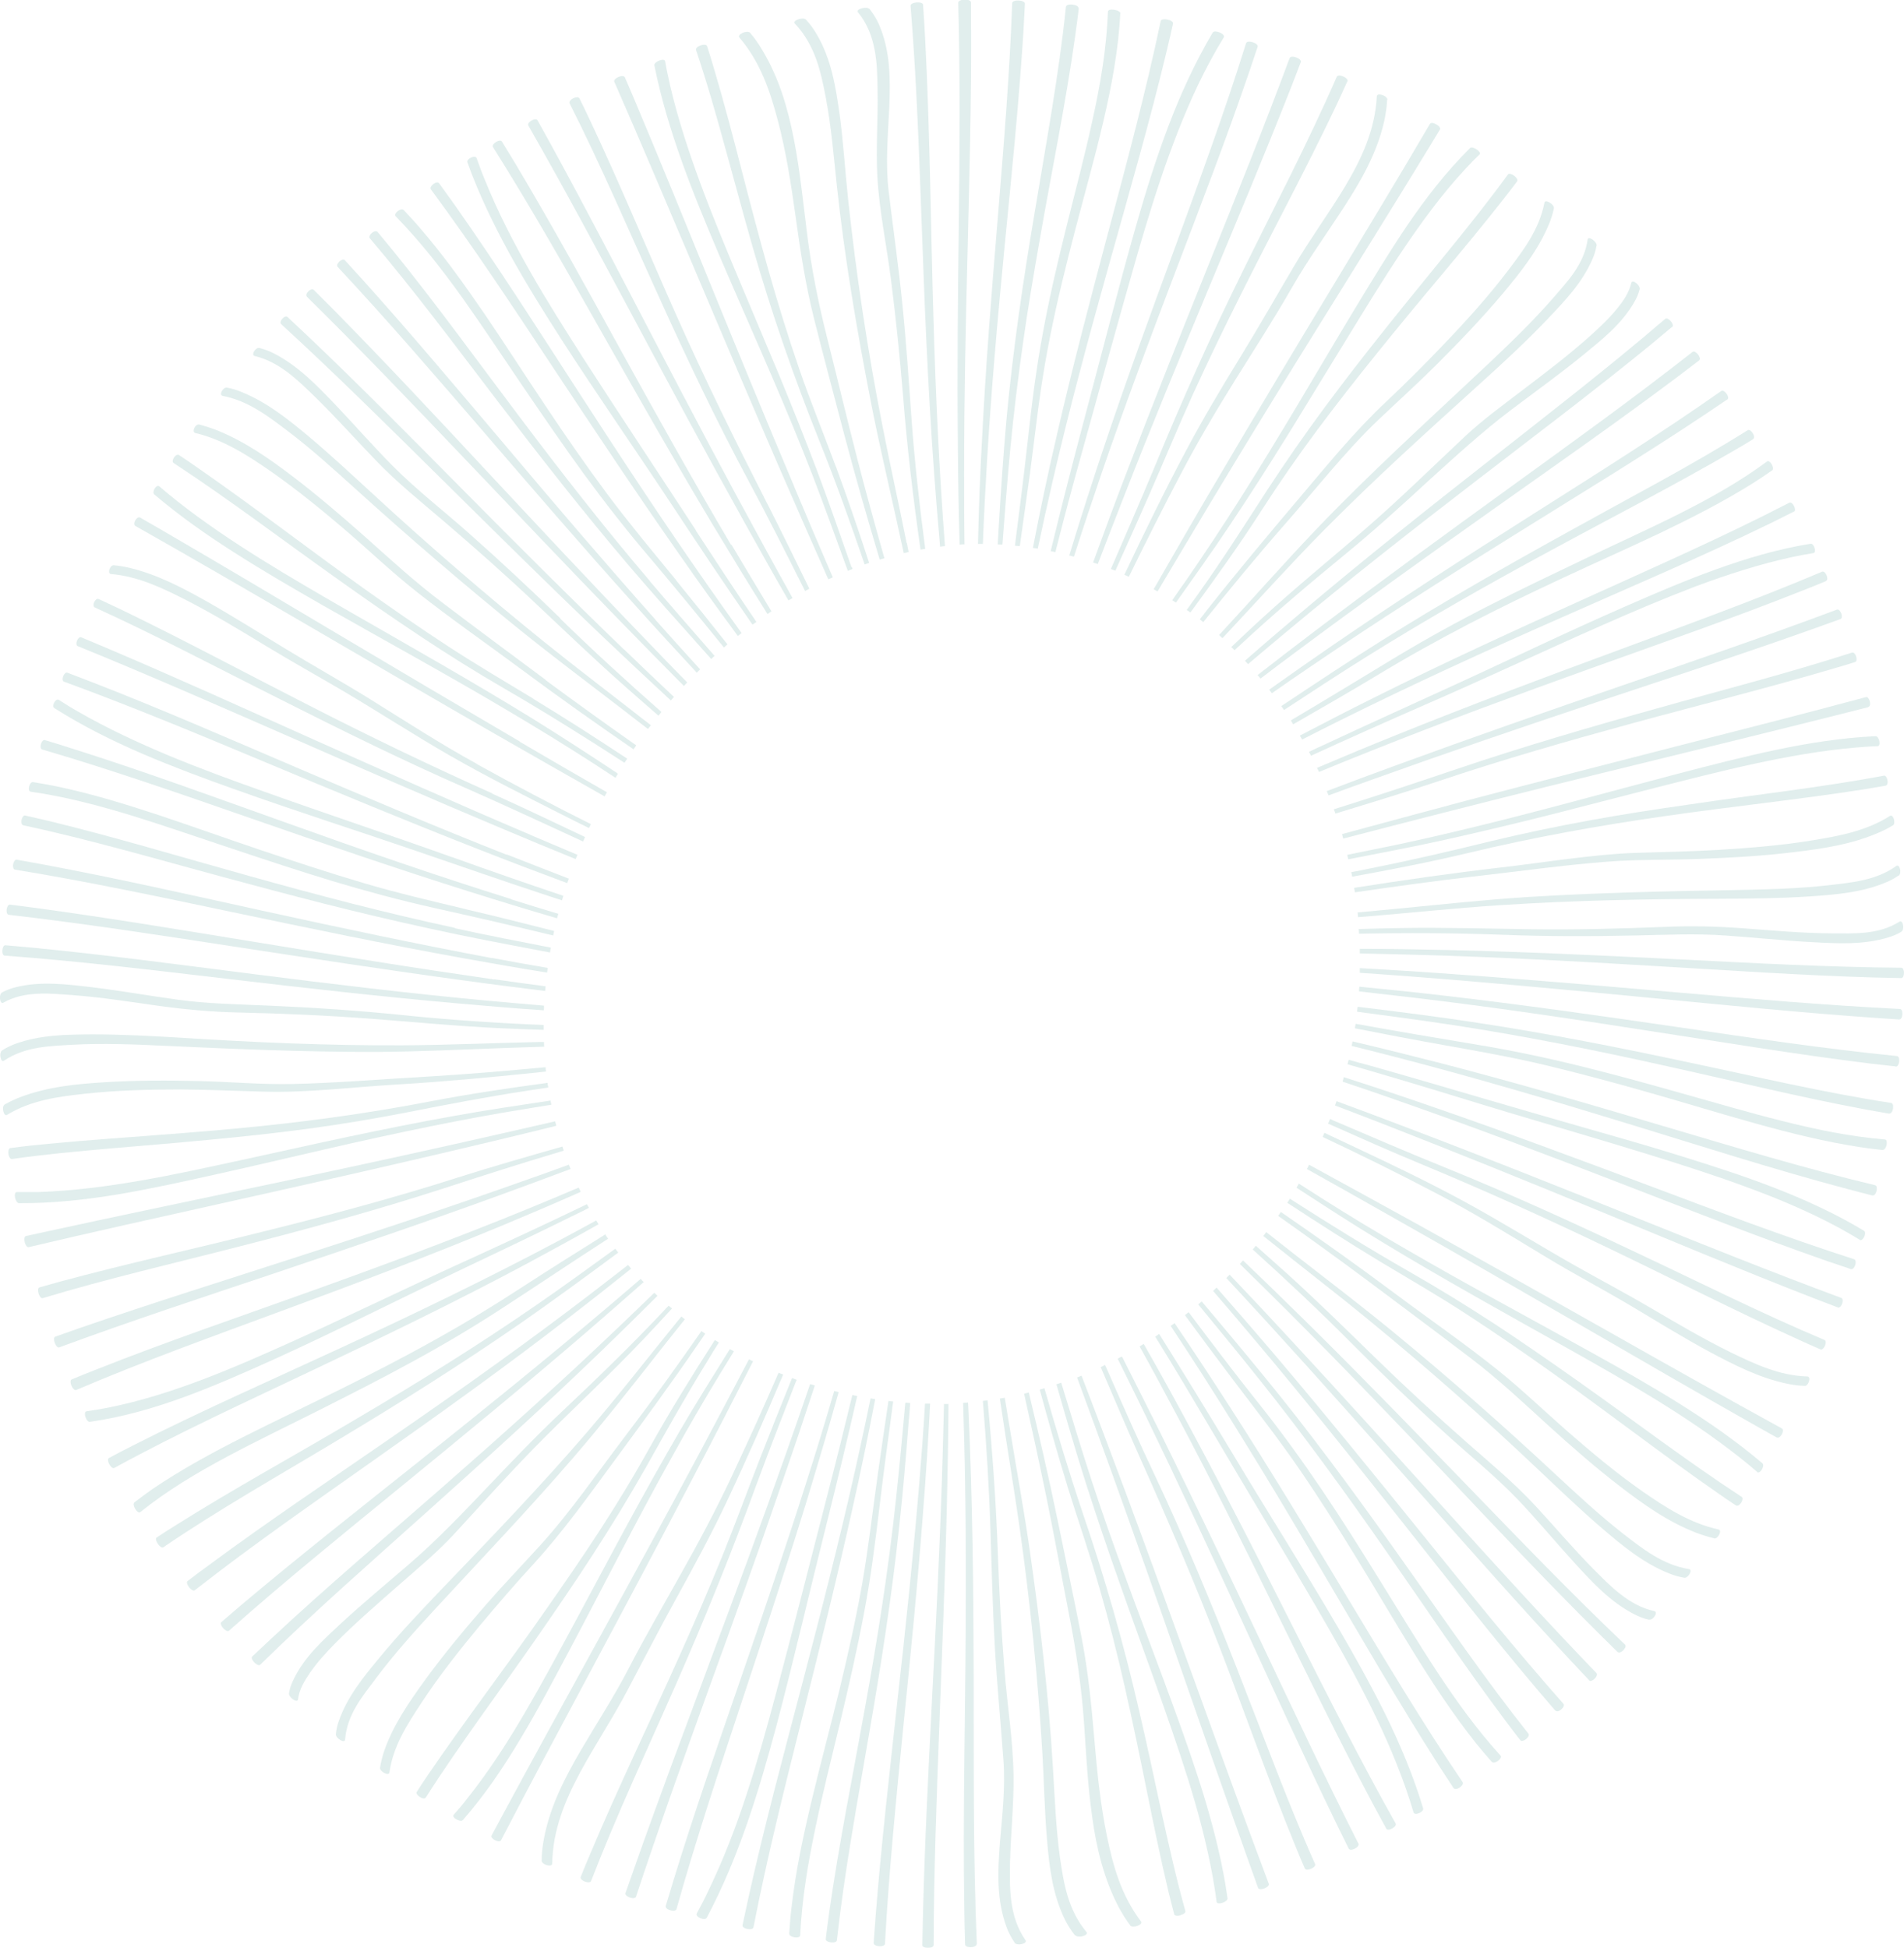 <?xml version="1.0" encoding="UTF-8"?><svg xmlns="http://www.w3.org/2000/svg" viewBox="0 0 97.44 99.69"><defs><style>.d{opacity:.12;}.e{fill:#006e63;}</style></defs><g id="a"/><g id="b"><g id="c"><g class="d"><g><g><path class="e" d="M73.69,6.63l-.57,.94c-1.74,2.86-3.52,5.71-5.29,8.56-1.98,3.18-3.94,6.37-5.87,9.58-.91,1.52-1.82,3.04-2.72,4.56-.07-.04-.14-.08-.2-.11,1.11-1.94,2.23-3.88,3.37-5.81,1.89-3.21,3.8-6.4,5.73-9.59,1.69-2.8,3.39-5.6,5.04-8.42,.05-.08,.2-.05,.33,.03,.13,.07,.23,.19,.18,.27Z"/><path class="e" d="M75.72,7.9c-.26,.25-.52,.52-.76,.78-1.2,1.3-2.24,2.73-3.22,4.19-.98,1.46-1.89,2.96-2.81,4.46-.98,1.59-1.95,3.19-2.93,4.78-.99,1.59-1.99,3.17-3.03,4.72-.9,1.36-1.85,2.68-2.79,4.01-.06-.04-.13-.08-.19-.12,.23-.33,.46-.67,.7-1,.94-1.36,1.85-2.74,2.74-4.14,1.01-1.59,1.99-3.21,2.96-4.83,.97-1.62,1.92-3.25,2.9-4.87,.88-1.45,1.76-2.91,2.71-4.32,.96-1.41,2-2.76,3.23-3.98,.13-.13,.62,.2,.49,.33Z"/><path class="e" d="M77.65,9.27c-.2,.27-.41,.54-.62,.81-1.06,1.36-2.16,2.68-3.27,4.01-1.11,1.32-2.21,2.65-3.29,3.99-1.04,1.29-2.07,2.6-3.06,3.93-.99,1.33-1.94,2.7-2.84,4.1-1.15,1.79-2.39,3.52-3.65,5.24-.06-.05-.12-.09-.19-.13,.2-.28,.41-.57,.61-.85,1.23-1.73,2.37-3.52,3.52-5.3,.94-1.44,1.92-2.85,2.94-4.23,1.02-1.38,2.08-2.74,3.15-4.08,1.04-1.31,2.1-2.59,3.15-3.89,1.05-1.29,2.09-2.59,3.07-3.94,.11-.15,.58,.2,.47,.35Z"/><path class="e" d="M79.52,10.68c-.06,.27-.14,.53-.24,.77-.56,1.36-1.46,2.48-2.37,3.57-1.06,1.26-2.2,2.45-3.37,3.62-.96,.96-1.97,1.87-2.96,2.81-.88,.83-1.69,1.74-2.48,2.65-.79,.92-1.57,1.85-2.36,2.75-1.43,1.63-2.8,3.3-4.16,4.99-.06-.05-.12-.1-.18-.14,.13-.16,.25-.32,.38-.49,1.54-1.95,3.13-3.85,4.74-5.75,1.43-1.69,2.82-3.4,4.44-4.92,1.01-.95,1.99-1.93,2.94-2.93,1.15-1.2,2.27-2.44,3.28-3.77,.77-1.02,1.59-2.08,1.86-3.47,.04-.2,.52,.1,.48,.29Z"/><path class="e" d="M81.7,12.59c-.04,.23-.1,.44-.19,.64-.53,1.25-1.45,2.19-2.33,3.12-1.06,1.11-2.19,2.16-3.33,3.19-1.37,1.24-2.74,2.48-4.1,3.74-1.36,1.26-2.69,2.54-3.99,3.85-1.71,1.73-3.34,3.55-5.01,5.33-.06,.07-.13,.14-.19,.2-.06-.05-.12-.11-.17-.16,.41-.44,.81-.89,1.22-1.33,1.65-1.81,3.28-3.64,5.02-5.38,2.46-2.47,5.03-4.81,7.57-7.2,1.13-1.07,2.25-2.15,3.27-3.32,.73-.85,1.6-1.73,1.78-3.01,.03-.21,.49,.11,.46,.32Z"/><path class="e" d="M83.91,14.81c-.06,.23-.15,.44-.26,.63-.65,1.15-1.69,1.96-2.68,2.77-1.18,.96-2.42,1.85-3.64,2.77-1.49,1.13-2.86,2.39-4.24,3.64-1.37,1.26-2.75,2.52-4.19,3.7-1.85,1.52-3.68,3.06-5.43,4.69-.1,.09-.2,.18-.29,.27-.05-.06-.11-.11-.17-.16,.52-.49,1.03-.98,1.56-1.46,1.76-1.62,3.62-3.12,5.42-4.69,1.72-1.5,3.34-3.09,5-4.65,.88-.82,1.86-1.54,2.82-2.27,1.21-.92,2.43-1.84,3.56-2.85,.49-.44,.98-.9,1.4-1.42,.3-.37,.59-.78,.72-1.31,.05-.2,.47,.14,.42,.34Z"/><path class="e" d="M85.57,16.73c-.35,.29-.69,.58-1.04,.87-2.98,2.44-6.07,4.76-9.13,7.12-3.24,2.49-6.45,5.01-9.58,7.63-.65,.54-1.3,1.09-1.95,1.64-.05-.06-.1-.11-.16-.17,1-.88,2.01-1.74,3.03-2.6,3.13-2.64,6.33-5.19,9.55-7.71,3-2.36,6.03-4.7,8.93-7.19,.14-.12,.5,.3,.36,.42Z"/><path class="e" d="M86.95,18.45l-1.05,.8c-3.13,2.35-6.34,4.59-9.53,6.85-3.37,2.39-6.73,4.79-10.04,7.26-.61,.45-1.22,.91-1.82,1.37-.05-.06-.1-.12-.15-.18,1-.78,2-1.55,3.02-2.32,3.29-2.49,6.62-4.91,9.96-7.33,3.12-2.26,6.25-4.51,9.28-6.89,.15-.11,.48,.32,.34,.43Z"/><path class="e" d="M88.4,20.44c-.37,.25-.74,.5-1.11,.75-3.22,2.15-6.54,4.16-9.84,6.22-3.49,2.17-6.95,4.37-10.34,6.68-.68,.46-1.35,.92-2.02,1.39-.05-.06-.09-.12-.14-.18,1.07-.76,2.15-1.52,3.23-2.26,3.38-2.32,6.84-4.55,10.31-6.75,3.23-2.05,6.47-4.08,9.6-6.28,.07-.05,.19,.03,.27,.14,.08,.11,.11,.25,.04,.3Z"/><path class="e" d="M89.73,22.47c-.32,.2-.64,.39-.97,.58-3.07,1.79-6.24,3.41-9.37,5.11-3.22,1.74-6.4,3.54-9.5,5.48-1.41,.88-2.79,1.79-4.18,2.7-.05-.07-.09-.14-.14-.2l.15-.1c1.67-1.11,3.34-2.22,5.03-3.28,3.14-1.97,6.37-3.81,9.63-5.61,1.52-.84,3.04-1.67,4.57-2.51,1.52-.84,3.02-1.7,4.49-2.62,.16-.1,.44,.35,.28,.45Z"/><path class="e" d="M90.68,24.08c-.31,.22-.62,.43-.94,.63-1.54,.97-3.16,1.79-4.8,2.58-1.65,.78-3.31,1.52-4.96,2.29-1.63,.76-3.25,1.54-4.84,2.37-1.59,.83-3.16,1.7-4.69,2.63-1.41,.85-2.84,1.67-4.27,2.49-.04-.07-.08-.13-.12-.2,1.85-1.09,3.67-2.21,5.51-3.32,1.54-.92,3.12-1.79,4.72-2.6,1.6-.82,3.23-1.59,4.86-2.37,1.58-.76,3.19-1.48,4.76-2.27,1.57-.79,3.1-1.64,4.52-2.69,.15-.11,.41,.35,.26,.46Z"/><path class="e" d="M91.81,26.18c-.4,.2-.8,.4-1.2,.6-3.53,1.72-7.15,3.25-10.73,4.84-3.82,1.68-7.62,3.42-11.36,5.28-.63,.31-1.25,.63-1.88,.95-.04-.07-.08-.14-.12-.2,1.26-.66,2.52-1.31,3.79-1.94,3.62-1.81,7.32-3.5,11.02-5.17,3.44-1.56,6.89-3.08,10.24-4.81,.16-.09,.4,.38,.24,.46Z"/><path class="e" d="M92.79,28.31c-.36,.06-.71,.12-1.07,.2-1.7,.37-3.33,.9-4.94,1.5-1.6,.61-3.18,1.28-4.74,1.97-3.07,1.35-6.09,2.78-9.16,4.11-1.94,.85-3.87,1.71-5.79,2.59-.03-.07-.07-.14-.1-.2,.29-.14,.58-.28,.88-.41,2-.94,4.01-1.84,6.01-2.76,3.12-1.42,6.2-2.92,9.34-4.29,1.51-.66,3.04-1.32,4.6-1.88,1.56-.56,3.16-1.04,4.84-1.31,.18-.03,.32,.46,.14,.48Z"/><path class="e" d="M93.45,29.74c-.41,.17-.82,.34-1.24,.5-3.55,1.41-7.16,2.66-10.75,3.95-3.78,1.36-7.54,2.74-11.27,4.23-.9,.36-1.8,.72-2.69,1.09-.03-.07-.06-.14-.1-.21,1.34-.57,2.68-1.13,4.03-1.67,3.73-1.51,7.5-2.92,11.27-4.31,3.53-1.31,7.08-2.59,10.55-4.06,.17-.07,.37,.4,.2,.47Z"/><path class="e" d="M94.2,31.68l-1.28,.46c-3.67,1.31-7.37,2.52-11.06,3.75-3.93,1.31-7.85,2.65-11.75,4.05-.71,.25-1.41,.51-2.12,.77-.03-.07-.06-.15-.09-.22,1.15-.44,2.31-.87,3.46-1.29,3.88-1.42,7.79-2.79,11.7-4.13,3.66-1.26,7.32-2.51,10.95-3.87,.17-.06,.35,.42,.18,.48Z"/><path class="e" d="M94.95,33.88c-.35,.11-.71,.22-1.06,.32-3.41,1.01-6.88,1.87-10.32,2.81-3.33,.91-6.65,1.86-9.92,2.96-1.76,.59-3.54,1.13-5.31,1.67-.02-.07-.05-.15-.08-.22,.1-.03,.2-.06,.29-.09,2-.63,3.99-1.29,5.97-1.96,3.37-1.14,6.78-2.14,10.2-3.09,3.36-.95,6.74-1.81,10.06-2.88,.18-.06,.33,.43,.16,.48Z"/><path class="e" d="M95.62,36.19l-1.14,.29c-3.28,.83-6.57,1.63-9.85,2.44-3.61,.88-7.21,1.77-10.81,2.69-1.69,.43-3.39,.87-5.08,1.31l-.06-.23c2.13-.58,4.26-1.15,6.39-1.72,3.57-.94,7.14-1.85,10.71-2.77,3.24-.83,6.48-1.65,9.71-2.52,.18-.05,.31,.45,.13,.5Z"/><path class="e" d="M96.1,38.19c-.37,.01-.75,.04-1.12,.07-1.76,.15-3.48,.46-5.2,.83-1.71,.37-3.41,.81-5.11,1.24l-5.37,1.38c-1.79,.45-3.59,.88-5.39,1.28-1.63,.36-3.27,.67-4.91,.99-.02-.08-.04-.15-.05-.23,.43-.09,.86-.17,1.28-.26,1.63-.32,3.25-.69,4.87-1.08,3.62-.87,7.21-1.88,10.81-2.82,1.65-.43,3.31-.86,4.98-1.21,1.67-.35,3.36-.62,5.09-.7,.19-.01,.3,.5,.11,.51Z"/><path class="e" d="M96.51,40.21c-.35,.06-.7,.12-1.06,.18-3.43,.54-6.89,.89-10.32,1.39-3.35,.48-6.68,1.08-9.97,1.87-1.97,.47-3.97,.86-5.96,1.22-.01-.08-.03-.16-.05-.23,.33-.06,.67-.13,1-.2,2.07-.41,4.12-.89,6.16-1.39,1.66-.4,3.34-.75,5.03-1.06,1.69-.31,3.39-.57,5.08-.81,3.33-.5,6.68-.86,9.99-1.48,.18-.04,.28,.48,.09,.51Z"/><path class="e" d="M96.87,42.24c-.25,.16-.5,.28-.76,.39-1.37,.59-2.84,.81-4.28,.98-1.61,.2-3.24,.29-4.86,.35-1.57,.06-3.14,.02-4.7,.14-2.32,.18-4.63,.51-6.94,.77-2,.23-3.99,.51-5.99,.8l-.04-.23c2.49-.39,4.99-.75,7.5-1.04,1.15-.13,2.3-.3,3.45-.44,1.15-.14,2.31-.27,3.47-.31,1.4-.04,2.79-.07,4.19-.15,1.64-.1,3.28-.23,4.9-.5,1.33-.22,2.7-.47,3.91-1.24,.17-.11,.32,.38,.15,.49Z"/><path class="e" d="M97.16,44.81c-.21,.15-.42,.26-.64,.35-1.26,.53-2.61,.63-3.92,.72-1.5,.1-3,.11-4.5,.12-3.79,.01-7.58,.08-11.36,.33-2.32,.15-4.63,.4-6.95,.59l-.29,.02c0-.08-.02-.16-.02-.24,.6-.06,1.2-.11,1.81-.17,2.29-.22,4.58-.47,6.89-.62,3.59-.22,7.2-.3,10.8-.36,1.53-.03,3.06-.07,4.58-.24,1.16-.14,2.43-.23,3.49-.99,.17-.12,.29,.37,.12,.5Z"/><path class="e" d="M97.32,47.68c-.21,.13-.43,.22-.66,.29-1.28,.4-2.62,.32-3.93,.25-1.48-.08-2.96-.24-4.44-.34-1.56-.11-3.1-.03-4.66,0-2.27,.05-4.54,.05-6.81-.04-2.42-.09-4.85-.1-7.27-.05,0-.08,0-.16-.02-.24,.7-.02,1.4-.04,2.09-.05,2.25-.04,4.51,.03,6.76,.06,2.27,.03,4.54-.03,6.81-.12,1.34-.06,2.66-.03,4,.07,1.51,.11,3.01,.25,4.52,.26,1.15,0,2.41,.09,3.5-.6,.18-.11,.27,.4,.1,.51Z"/><path class="e" d="M97.3,50.06l-1.37-.03c-3.81-.11-7.63-.38-11.44-.6-3.97-.24-7.95-.45-11.92-.56-.99-.03-1.98-.05-2.98-.07,0-.08,0-.16,0-.24,1.46,0,2.92,.03,4.38,.06,3.99,.09,7.97,.28,11.95,.48,3.79,.19,7.58,.4,11.38,.43,.19,0,.18,.53,0,.53Z"/><path class="e" d="M97.22,52.18l-1.33-.09c-3.85-.27-7.7-.66-11.55-1.03-4.03-.39-8.07-.77-12.1-1.08-.88-.07-1.76-.13-2.65-.19,0-.08,0-.16,0-.24,1.38,.08,2.75,.16,4.12,.26,4.03,.28,8.06,.63,12.09,.98,3.81,.33,7.62,.66,11.43,.85,.19,0,.16,.55-.03,.53Z"/><path class="e" d="M97.01,54.58c-.44-.05-.89-.1-1.33-.15-3.8-.47-7.57-1.1-11.36-1.68-3.96-.62-7.93-1.21-11.91-1.68-.95-.11-1.91-.22-2.86-.33,0-.08,.01-.16,.02-.24,1.45,.14,2.9,.29,4.35,.46,3.97,.46,7.93,1.02,11.89,1.6,3.75,.55,7.5,1.11,11.27,1.49,.19,.02,.13,.56-.06,.54Z"/><path class="e" d="M96.69,57c-.4-.07-.79-.14-1.19-.21-3.49-.65-6.94-1.51-10.41-2.27-3.54-.79-7.11-1.5-10.69-2.05-1.65-.25-3.3-.47-4.95-.69,.01-.08,.02-.17,.03-.25l.43,.05c1.93,.24,3.86,.48,5.78,.78,3.62,.55,7.21,1.26,10.8,2.03,3.43,.72,6.83,1.53,10.29,2.06,.19,.03,.1,.57-.09,.54Z"/><path class="e" d="M96.36,58.86c-.4-.04-.79-.09-1.18-.15-1.81-.28-3.58-.72-5.34-1.21-1.76-.49-3.52-1.03-5.27-1.53-1.81-.52-3.63-1.01-5.46-1.45-1.73-.41-3.46-.72-5.21-1.03-1.52-.27-3.05-.56-4.56-.86,.01-.08,.02-.16,.04-.23,2.05,.37,4.1,.72,6.16,1.06,1.77,.29,3.53,.66,5.28,1.09,1.75,.43,3.49,.91,5.22,1.4,1.72,.48,3.43,.99,5.16,1.42,1.73,.44,3.48,.8,5.26,.95,.19,.01,.08,.54-.1,.53Z"/><path class="e" d="M95.84,61.19c-.44-.11-.87-.22-1.31-.34-3.77-1-7.49-2.2-11.22-3.34-3.88-1.19-7.77-2.34-11.7-3.36-.81-.21-1.63-.42-2.44-.62,.02-.08,.03-.16,.05-.23,1.53,.36,3.05,.74,4.57,1.13,3.81,.99,7.59,2.09,11.35,3.21,3.59,1.06,7.18,2.15,10.82,3.02,.18,.04,.06,.56-.12,.52Z"/><path class="e" d="M95.17,63.45c-.34-.21-.68-.4-1.02-.59-1.53-.83-3.12-1.5-4.73-2.09-1.61-.6-3.25-1.12-4.88-1.63-3.26-1.01-6.54-1.94-9.8-2.95-1.92-.59-3.85-1.17-5.78-1.72,.02-.07,.04-.15,.06-.23,.35,.1,.71,.2,1.06,.29,2.05,.58,4.1,1.18,6.14,1.78,1.63,.48,3.28,.95,4.91,1.42,1.64,.47,3.28,.93,4.9,1.44,1.6,.5,3.2,1.01,4.77,1.62,1.57,.61,3.11,1.31,4.59,2.2,.17,.1-.06,.57-.22,.47Z"/><path class="e" d="M94.74,64.96l-1.27-.43c-3.55-1.24-7.05-2.62-10.57-3.98-3.64-1.41-7.28-2.79-10.96-4.08-1.07-.38-2.15-.75-3.23-1.11,.02-.08,.04-.15,.06-.23,1.53,.49,3.06,1,4.58,1.53,3.69,1.27,7.35,2.64,11.01,4.01,3.49,1.31,6.99,2.64,10.53,3.78,.18,.06,.02,.56-.16,.5Z"/><path class="e" d="M94.04,66.91l-1.28-.49c-3.6-1.4-7.17-2.9-10.74-4.37-3.73-1.54-7.48-3.06-11.25-4.53-.82-.32-1.63-.63-2.45-.94,.03-.07,.05-.15,.08-.22,1.27,.47,2.54,.94,3.81,1.43,3.77,1.43,7.52,2.93,11.27,4.43,3.57,1.43,7.14,2.87,10.75,4.21,.18,.07,0,.55-.18,.49Z"/><path class="e" d="M93.16,69.06c-.37-.16-.74-.32-1.1-.49-3.25-1.47-6.43-3.1-9.64-4.64-3.18-1.53-6.39-2.98-9.64-4.33-1.62-.67-3.21-1.38-4.81-2.09,.03-.08,.06-.16,.1-.24,.05,.02,.1,.04,.15,.07,1.94,.83,3.87,1.66,5.82,2.45,3.29,1.33,6.52,2.81,9.73,4.33,3.19,1.5,6.35,3.09,9.6,4.46,.17,.07-.03,.55-.2,.48Z"/><path class="e" d="M92.35,70.93c-.31-.01-.6-.05-.89-.11-1.43-.3-2.71-.96-3.97-1.63-1.37-.74-2.71-1.57-4.05-2.37-1.42-.84-2.88-1.61-4.3-2.47-1.84-1.11-3.67-2.25-5.57-3.24-1.94-1.02-3.9-1.99-5.88-2.92,.03-.07,.06-.14,.09-.21,.51,.24,1.02,.48,1.53,.72,1.91,.9,3.82,1.81,5.67,2.82,1.89,1.03,3.71,2.17,5.58,3.23,1.29,.73,2.6,1.42,3.88,2.17,1.36,.8,2.72,1.6,4.14,2.3,1.22,.59,2.48,1.19,3.92,1.23,.2,0,.06,.49-.14,.48Z"/><path class="e" d="M90.94,73.58l-1.07-.6c-3.01-1.7-5.99-3.43-8.98-5.16-3.17-1.83-6.33-3.66-9.52-5.46-1.49-.85-2.99-1.69-4.49-2.53,.04-.07,.08-.14,.11-.22,1.9,1.04,3.8,2.08,5.7,3.13,3.19,1.78,6.38,3.57,9.56,5.37,2.97,1.68,5.95,3.36,8.94,5,.17,.09-.09,.55-.25,.46Z"/><path class="e" d="M89.92,75.33c-.3-.26-.61-.52-.92-.76-1.37-1.08-2.82-2.05-4.3-2.96-1.48-.91-3-1.77-4.51-2.62-3.17-1.78-6.36-3.54-9.47-5.43-1.46-.88-2.89-1.81-4.32-2.74l-.05-.03c.04-.07,.08-.14,.12-.21,.4,.25,.8,.51,1.19,.76,1.42,.9,2.86,1.77,4.32,2.61,3.16,1.84,6.4,3.56,9.59,5.34,1.49,.83,2.99,1.68,4.44,2.59,1.45,.91,2.86,1.89,4.18,3.01,.15,.12-.12,.58-.27,.45Z"/><path class="e" d="M88.84,77.05c-.32-.21-.63-.42-.94-.64-2.87-1.99-5.63-4.14-8.48-6.16-1.43-1.02-2.87-2.01-4.34-2.97-1.44-.94-2.93-1.8-4.4-2.68-1.62-.98-3.22-2-4.8-3.04,.05-.07,.09-.14,.13-.21,2.01,1.29,4.04,2.55,6.12,3.74,1.49,.85,2.95,1.75,4.39,2.69,1.43,.94,2.84,1.92,4.24,2.91,2.79,1.97,5.51,4.05,8.37,5.92,.16,.1-.12,.54-.28,.44Z"/><path class="e" d="M87.72,78.73c-.31-.07-.61-.17-.91-.28-1.45-.56-2.7-1.45-3.91-2.38-1.26-.97-2.47-2.03-3.65-3.1-1.29-1.18-2.56-2.37-3.95-3.43-1.74-1.33-3.5-2.64-5.25-3.95-1.53-1.14-3.08-2.26-4.64-3.36,.05-.07,.09-.13,.14-.2,1.96,1.35,3.91,2.73,5.82,4.16,1.74,1.3,3.54,2.54,5.24,3.9,1.25,1,2.41,2.12,3.62,3.18,1.23,1.07,2.48,2.12,3.81,3.05,1.18,.82,2.42,1.63,3.91,1.96,.2,.04-.03,.5-.23,.46Z"/><path class="e" d="M86.19,80.75c-.27-.05-.53-.12-.77-.22-1.31-.52-2.38-1.41-3.41-2.29-1.11-.95-2.17-1.97-3.23-2.97-2.81-2.67-5.72-5.24-8.72-7.7-1.69-1.39-3.43-2.72-5.13-4.09l-.28-.22c.05-.06,.1-.13,.15-.2,.47,.37,.93,.73,1.4,1.1,1.71,1.33,3.43,2.64,5.11,4.02,2.86,2.35,5.64,4.8,8.35,7.33,1.11,1.03,2.22,2.06,3.41,2.99,.98,.76,2.02,1.59,3.37,1.81,.21,.03-.05,.48-.25,.44Z"/><path class="e" d="M84.39,82.9c-.27-.06-.52-.16-.75-.28-1.24-.63-2.17-1.66-3.08-2.65-.97-1.06-1.89-2.18-2.88-3.22-1.22-1.27-2.61-2.37-3.9-3.56-1.56-1.42-3.07-2.89-4.56-4.39-1.66-1.67-3.37-3.28-5.11-4.85,.05-.06,.1-.12,.16-.19,.53,.47,1.05,.94,1.58,1.41,1.57,1.42,3.07,2.9,4.59,4.38,1.51,1.47,3.06,2.9,4.64,4.29,1.18,1.04,2.39,2.04,3.46,3.19,1.01,1.09,1.97,2.23,3.01,3.28,.44,.44,.88,.9,1.39,1.29,.5,.39,1.07,.72,1.73,.86,.2,.05-.07,.48-.27,.43Z"/><path class="e" d="M82.79,84.56l-.98-.97c-2.67-2.65-5.25-5.4-7.84-8.14-2.64-2.79-5.3-5.57-8.01-8.28-.83-.83-1.67-1.66-2.51-2.48,.06-.06,.11-.12,.16-.18,1.18,1.12,2.34,2.26,3.5,3.4,2.74,2.71,5.42,5.48,8.1,8.25,2.62,2.71,5.23,5.42,7.95,8.01,.14,.13-.23,.51-.37,.38Z"/><path class="e" d="M81.33,86l-.95-1.01c-2.59-2.78-5.11-5.63-7.63-8.48-2.61-2.95-5.21-5.89-7.87-8.8-.7-.77-1.41-1.53-2.12-2.3,.06-.06,.11-.12,.17-.17,1.06,1.11,2.11,2.23,3.15,3.36,2.66,2.87,5.28,5.78,7.9,8.68,2.54,2.81,5.09,5.62,7.72,8.35,.13,.14-.25,.51-.38,.37Z"/><path class="e" d="M79.61,87.57l-.88-1.03c-2.44-2.88-4.76-5.85-7.1-8.81-2.41-3.05-4.83-6.08-7.33-9.05-.73-.87-1.47-1.74-2.22-2.61,.06-.05,.12-.11,.18-.17,1.07,1.22,2.13,2.44,3.18,3.68,2.51,2.96,4.94,5.96,7.38,8.98,2.36,2.92,4.71,5.84,7.19,8.64,.13,.14-.27,.5-.4,.35Z"/><path class="e" d="M77.8,89.06c-.26-.33-.52-.67-.77-1.01-2.13-2.84-4.09-5.79-6.12-8.7-2.05-2.95-4.16-5.86-6.4-8.67-1.05-1.32-2.12-2.62-3.19-3.92,.06-.05,.12-.1,.18-.15l.43,.51c1.22,1.45,2.43,2.9,3.61,4.37,2.25,2.82,4.38,5.75,6.46,8.7,2.04,2.87,4.03,5.79,6.22,8.54,.12,.15-.31,.49-.42,.33Z"/><path class="e" d="M76.34,90.17c-.28-.32-.55-.64-.82-.97-1.15-1.45-2.17-3-3.14-4.57-.98-1.58-1.91-3.18-2.88-4.76-.97-1.59-1.97-3.17-3.02-4.7-1.06-1.54-2.2-3-3.33-4.49-.85-1.12-1.68-2.24-2.51-3.37,.06-.05,.13-.1,.19-.15,1.19,1.58,2.38,3.16,3.62,4.71,1.13,1.42,2.2,2.9,3.22,4.41,1.02,1.51,1.99,3.06,2.95,4.61,.96,1.54,1.9,3.11,2.89,4.62,1,1.52,2.05,2.99,3.28,4.34,.13,.14-.31,.47-.44,.32Z"/><path class="e" d="M74.39,91.52c-.25-.38-.5-.76-.75-1.15-2.07-3.24-3.99-6.58-5.94-9.89-1-1.7-2-3.4-3.03-5.09-1.03-1.69-2.07-3.37-3.13-5.03-.54-.84-1.08-1.67-1.63-2.5,.07-.05,.13-.09,.2-.14,.98,1.44,1.93,2.89,2.87,4.35,2.06,3.2,4.03,6.46,5.99,9.72,1.91,3.17,3.81,6.36,5.88,9.42,.11,.16-.35,.47-.45,.31Z"/><path class="e" d="M72.34,92.76c-.12-.41-.25-.81-.39-1.21-.58-1.66-1.3-3.25-2.09-4.79-.79-1.55-1.65-3.05-2.52-4.55-1.76-3.02-3.57-6-5.34-9.01-.95-1.61-1.9-3.21-2.88-4.79,.07-.04,.13-.09,.2-.14,1.28,2.04,2.54,4.1,3.78,6.16,1.77,2.96,3.62,5.86,5.36,8.84,.86,1.47,1.69,2.96,2.45,4.49,.75,1.54,1.42,3.12,1.92,4.79,.06,.19-.44,.4-.49,.21Z"/><path class="e" d="M70.95,93.6l-.64-1.18c-1.74-3.26-3.35-6.59-4.98-9.9-1.66-3.39-3.34-6.77-5.11-10.1-.62-1.17-1.25-2.34-1.9-3.51,.07-.04,.14-.08,.21-.13,.89,1.56,1.76,3.14,2.6,4.72,1.78,3.32,3.48,6.68,5.18,10.05,1.66,3.28,3.31,6.57,5.11,9.77,.1,.17-.39,.44-.48,.27Z"/><path class="e" d="M69.02,94.61l-.61-1.24c-1.67-3.44-3.25-6.93-4.85-10.41-1.63-3.54-3.27-7.08-4.97-10.59-.46-.94-.92-1.89-1.39-2.83,.07-.04,.14-.08,.22-.11,.68,1.34,1.35,2.68,2.02,4.02,1.74,3.52,3.43,7.07,5.11,10.62,1.63,3.44,3.25,6.89,4.97,10.29,.09,.17-.42,.43-.5,.25Z"/><path class="e" d="M66.78,95.64c-.17-.39-.34-.79-.5-1.19-1.36-3.33-2.55-6.73-3.84-10.08-1.29-3.36-2.71-6.66-4.18-9.94-.66-1.48-1.29-2.97-1.93-4.46,.07-.03,.15-.07,.22-.11,.04,.08,.07,.16,.11,.24,.8,1.82,1.6,3.64,2.45,5.43,1.52,3.23,2.89,6.53,4.19,9.86,.65,1.68,1.3,3.35,1.95,5.03,.65,1.67,1.32,3.34,2.05,4.98,.08,.18-.45,.4-.52,.23Z"/><path class="e" d="M64.38,96.61l-.43-1.2c-1.18-3.3-2.33-6.6-3.48-9.91-1.19-3.43-2.39-6.85-3.62-10.26-.57-1.58-1.15-3.17-1.73-4.74,.08-.03,.15-.06,.23-.09,.77,2,1.52,4,2.27,6.01,1.26,3.39,2.49,6.79,3.72,10.19,1.18,3.27,2.37,6.55,3.59,9.8,.07,.18-.48,.39-.55,.21Z"/><path class="e" d="M62.82,97.15c.03,.2-.54,.38-.56,.18-.05-.41-.12-.82-.19-1.23-.31-1.73-.76-3.41-1.28-5.07-.52-1.66-1.1-3.3-1.68-4.94-.6-1.69-1.22-3.37-1.81-5.06-.6-1.69-1.17-3.38-1.72-5.09-.53-1.66-1.01-3.33-1.49-5l-.03-.09c.08-.03,.16-.05,.25-.08,.14,.45,.27,.9,.41,1.34,.5,1.65,1.01,3.3,1.57,4.94,.58,1.71,1.2,3.4,1.83,5.1,.63,1.69,1.27,3.38,1.89,5.08,.59,1.61,1.16,3.23,1.66,4.88,.49,1.65,.91,3.32,1.15,5.04Z"/><path class="e" d="M60.42,98.03c-.15,.04-.31,.03-.33-.06-.11-.41-.21-.82-.31-1.23-.41-1.72-.76-3.45-1.11-5.18-.35-1.73-.71-3.46-1.1-5.19-.39-1.72-.82-3.43-1.31-5.12-.49-1.72-1.08-3.4-1.61-5.11-.51-1.66-.98-3.34-1.44-5.02,.08-.02,.16-.04,.24-.07,.61,2.14,1.25,4.28,1.96,6.39,1.14,3.33,2.1,6.7,2.89,10.13,.4,1.71,.76,3.42,1.13,5.13,.38,1.71,.76,3.42,1.23,5.1,.03,.1-.1,.18-.25,.22Z"/><path class="e" d="M57.84,98.54c-.22-.29-.41-.6-.58-.91-.76-1.45-1.14-3.01-1.36-4.6-.23-1.59-.31-3.21-.42-4.8-.13-1.91-.41-3.78-.78-5.65-.39-2-.75-4.01-1.16-6.01-.36-1.75-.74-3.5-1.13-5.24,.08-.02,.16-.04,.24-.06,.52,2.16,1.02,4.33,1.47,6.51,.41,2.01,.84,4.01,1.23,6.02,.34,1.74,.51,3.51,.66,5.28,.14,1.65,.31,3.29,.64,4.9,.31,1.51,.73,3.03,1.74,4.36,.13,.17-.43,.37-.56,.2Z"/><path class="e" d="M55.02,99.06c-.2-.25-.36-.5-.5-.77-.66-1.32-.82-2.75-.94-4.16-.12-1.44-.15-2.88-.23-4.32-.23-3.92-.63-7.82-1.18-11.7-.29-2.02-.63-4.04-.93-6.06l-.07-.47c.08-.01,.16-.03,.25-.04,.1,.59,.19,1.18,.29,1.76,.33,2.02,.7,4.03,.99,6.05,.53,3.71,.97,7.45,1.19,11.21,.09,1.49,.15,2.99,.35,4.47,.19,1.32,.4,2.7,1.36,3.85,.14,.17-.42,.34-.56,.17Z"/><path class="e" d="M51.92,99.42c-.18-.27-.32-.54-.42-.82-.5-1.38-.44-2.81-.33-4.25,.12-1.44,.29-2.88,.18-4.29-.14-1.94-.33-3.87-.44-5.81-.11-1.97-.16-3.93-.22-5.9-.07-2.22-.21-4.44-.39-6.65l.24-.03c.25,2.64,.44,5.29,.53,7.95,.07,1.97,.18,3.93,.34,5.9,.14,1.77,.43,3.54,.46,5.33,.02,1.47-.14,2.96-.18,4.44-.02,1.34-.06,2.78,.79,4.01,.13,.18-.44,.31-.56,.13Z"/><path class="e" d="M49.98,99.5c0,.2-.58,.22-.59,.02-.02-.6-.03-1.21-.04-1.81-.08-4.84,.05-9.68,.07-14.52,.01-2.43,.01-4.86-.03-7.29-.02-1.37-.06-2.74-.1-4.1,.08,0,.17-.01,.25-.02l.02,.37c.21,4.57,.26,9.15,.27,13.73,.01,4.54-.03,9.09,.16,13.62Z"/><path class="e" d="M48.54,71.84c-.01,1.7-.04,3.41-.08,5.11-.09,3.79-.25,7.59-.39,11.39-.14,3.74-.28,7.48-.29,11.21,0,.2-.59,.19-.58,0l.03-1.39c.09-3.75,.28-7.5,.47-11.24,.2-3.8,.39-7.6,.51-11.39,.04-1.22,.07-2.45,.1-3.67,.08,0,.17,0,.25,0Z"/><path class="e" d="M47.35,71.84c.08,0,.17,0,.25,0-.09,1.81-.21,3.61-.35,5.41-.28,3.74-.65,7.47-1.03,11.21-.36,3.67-.73,7.34-.93,11.02-.01,.2-.59,.16-.58-.04l.1-1.35c.29-3.7,.72-7.39,1.12-11.07,.42-3.72,.81-7.44,1.12-11.16,.11-1.34,.21-2.68,.29-4.02Z"/><path class="e" d="M46.34,71.79l.24,.02c-.02,.29-.04,.57-.07,.86-.14,1.82-.29,3.63-.49,5.45-.38,3.57-.93,7.11-1.55,10.66-.6,3.5-1.25,6.99-1.64,10.52-.02,.2-.59,.13-.57-.06,.05-.44,.11-.88,.17-1.32,.5-3.53,1.21-7.02,1.84-10.53,.64-3.52,1.2-7.07,1.58-10.63,.18-1.65,.33-3.3,.48-4.95Z"/><path class="e" d="M45.46,71.7c.08,.01,.16,.02,.25,.03-.24,1.8-.49,3.59-.7,5.39-.22,1.84-.45,3.66-.8,5.48-.35,1.85-.77,3.69-1.21,5.53-.43,1.8-.89,3.6-1.27,5.42-.38,1.81-.69,3.64-.78,5.5,0,.2-.58,.11-.56-.09,.03-.45,.06-.9,.12-1.35,.21-1.87,.61-3.71,1.05-5.55,.44-1.83,.93-3.66,1.38-5.49,.44-1.82,.85-3.64,1.18-5.49,.33-1.88,.54-3.78,.81-5.67,.17-1.24,.36-2.48,.54-3.72Z"/><path class="e" d="M44.54,71.57c.08,.01,.16,.03,.25,.04-.36,1.86-.74,3.72-1.16,5.58-.8,3.61-1.69,7.19-2.59,10.77-.89,3.55-1.78,7.09-2.48,10.68-.04,.19-.6,.08-.56-.11,.1-.47,.2-.93,.3-1.39,.82-3.7,1.81-7.36,2.77-11.02,.97-3.7,1.92-7.4,2.75-11.13,.25-1.14,.5-2.27,.73-3.41Z"/><path class="e" d="M43.62,71.4c.08,.02,.16,.03,.25,.05-.5,2.2-1.03,4.4-1.58,6.59-.86,3.42-1.65,6.86-2.55,10.27-.45,1.68-.93,3.35-1.5,5-.57,1.65-1.24,3.27-2.07,4.84-.09,.18-.61-.04-.51-.22,.22-.4,.43-.81,.62-1.22,.77-1.6,1.4-3.25,1.94-4.91,.55-1.67,1.02-3.35,1.47-5.04,.91-3.42,1.78-6.85,2.66-10.27,.44-1.69,.86-3.39,1.27-5.09Z"/><path class="e" d="M42.68,71.19c.08,.02,.16,.04,.24,.06-.54,1.93-1.11,3.84-1.69,5.75-1.07,3.46-2.21,6.9-3.35,10.34-1.14,3.44-2.28,6.88-3.26,10.37-.05,.19-.6,.03-.55-.16l.39-1.29c1.06-3.47,2.26-6.89,3.44-10.32,1.18-3.43,2.35-6.86,3.44-10.31,.47-1.47,.92-2.95,1.35-4.43Z"/><path class="e" d="M41.46,70.84c.08,.02,.16,.05,.24,.07-.52,1.59-1.05,3.17-1.6,4.75-1.23,3.6-2.52,7.18-3.82,10.76-1.28,3.54-2.55,7.08-3.73,10.65-.06,.19-.6,0-.54-.18l.46-1.31c1.25-3.55,2.58-7.08,3.89-10.61,1.32-3.53,2.63-7.06,3.88-10.62,.41-1.17,.82-2.34,1.22-3.51Z"/><path class="e" d="M40.54,70.53c.08,.03,.16,.06,.23,.09-.01,.04-.03,.08-.05,.12-.67,1.72-1.34,3.44-1.98,5.17-1.26,3.46-2.64,6.87-4.12,10.24-1.48,3.36-3.04,6.69-4.37,10.12-.07,.18-.61-.03-.53-.21,.17-.43,.35-.86,.53-1.28,1.42-3.37,3.02-6.67,4.52-10.02,.75-1.67,1.47-3.34,2.16-5.03,.69-1.7,1.32-3.43,1.99-5.15,.53-1.35,1.07-2.7,1.61-4.04Z"/><path class="e" d="M39.84,70.26c.08,.03,.16,.06,.24,.09-.92,2.18-1.87,4.35-2.88,6.49-.79,1.68-1.68,3.31-2.57,4.93-.87,1.57-1.68,3.16-2.52,4.74-.74,1.42-1.66,2.79-2.43,4.22-.77,1.44-1.39,2.93-1.42,4.65,0,.21-.54,.06-.54-.15,0-.39,.05-.77,.12-1.14,.31-1.63,1.05-3.07,1.87-4.48,.82-1.4,1.72-2.78,2.46-4.21,.85-1.65,1.79-3.25,2.69-4.87,.91-1.62,1.78-3.25,2.57-4.93,.83-1.77,1.64-3.55,2.42-5.35Z"/></g><g><path class="e" d="M38.33,69.57c.07,.04,.14,.07,.21,.1-1.02,2-2.04,3.99-3.08,5.97-1.72,3.3-3.47,6.59-5.23,9.88-1.54,2.89-3.09,5.77-4.59,8.67-.09,.16-.57-.09-.48-.25l.52-.97c1.59-2.95,3.21-5.89,4.82-8.83,1.8-3.28,3.59-6.57,5.35-9.87,.83-1.56,1.66-3.13,2.48-4.7Z"/><path class="e" d="M37.36,69.05c.07,.04,.13,.08,.2,.11-.21,.35-.43,.69-.64,1.04-.86,1.41-1.69,2.84-2.49,4.29-.92,1.65-1.81,3.32-2.68,4.99-.88,1.67-1.74,3.35-2.63,5.02-.8,1.5-1.59,3.01-2.47,4.47-.87,1.46-1.82,2.88-2.96,4.18-.12,.14-.6-.13-.47-.27,.24-.27,.48-.55,.7-.84,1.1-1.38,2.05-2.86,2.94-4.38,.89-1.52,1.72-3.07,2.55-4.61,.89-1.65,1.76-3.3,2.65-4.94,.89-1.64,1.8-3.27,2.74-4.89,.82-1.41,1.69-2.79,2.55-4.17Z"/><path class="e" d="M36.59,68.59c.06,.04,.13,.08,.2,.12-.19,.29-.37,.59-.55,.89-1.12,1.81-2.15,3.66-3.19,5.51-.85,1.5-1.74,2.96-2.68,4.41-.93,1.44-1.9,2.86-2.88,4.27-.95,1.37-1.92,2.72-2.89,4.08-.96,1.36-1.92,2.73-2.81,4.13-.1,.16-.56-.14-.46-.29,.18-.29,.37-.57,.56-.85,1.94-2.85,4.04-5.59,6.01-8.42,.95-1.36,1.9-2.73,2.8-4.12,.9-1.39,1.77-2.82,2.57-4.27,1.04-1.86,2.16-3.67,3.31-5.46Z"/><path class="e" d="M35.9,68.13c.06,.04,.13,.09,.19,.13-.12,.17-.23,.34-.35,.51-1.4,2.05-2.87,4.05-4.34,6.05-1.31,1.78-2.59,3.58-4.09,5.22-.94,1.02-1.84,2.07-2.73,3.13-1.06,1.28-2.1,2.59-3.01,3.98-.7,1.07-1.45,2.19-1.64,3.57-.03,.2-.51-.05-.48-.25,.04-.27,.11-.53,.19-.79,.47-1.39,1.3-2.57,2.13-3.72,.97-1.33,2.03-2.6,3.11-3.84,.89-1.02,1.83-2,2.75-3.01,.82-.9,1.56-1.85,2.29-2.82,.73-.97,1.44-1.95,2.17-2.91,1.31-1.72,2.57-3.48,3.81-5.26Z"/><path class="e" d="M34.87,67.38c.06,.05,.12,.1,.18,.14-.38,.47-.75,.95-1.13,1.42-1.52,1.93-3.02,3.86-4.63,5.72-2.27,2.63-4.68,5.15-7.04,7.71-1.05,1.14-2.09,2.3-3.02,3.54-.67,.9-1.47,1.83-1.57,3.13-.02,.21-.49-.08-.47-.28,.02-.23,.07-.45,.14-.65,.44-1.28,1.28-2.29,2.1-3.28,.98-1.19,2.04-2.31,3.1-3.42,1.28-1.34,2.57-2.67,3.83-4.02,1.26-1.35,2.51-2.72,3.71-4.12,1.59-1.85,3.08-3.78,4.62-5.67,.06-.07,.12-.14,.18-.22Z"/><path class="e" d="M34.21,66.82c.06,.05,.12,.1,.18,.15-.48,.53-.97,1.05-1.46,1.57-1.64,1.73-3.39,3.36-5.08,5.05-1.61,1.61-3.12,3.31-4.66,4.98-.82,.88-1.76,1.66-2.67,2.46-1.15,1.01-2.3,2-3.37,3.08-.46,.47-.91,.96-1.29,1.51-.27,.4-.54,.82-.61,1.36-.03,.21-.49-.11-.46-.32,.04-.24,.11-.45,.21-.65,.56-1.21,1.55-2.08,2.48-2.95,1.12-1.03,2.29-2,3.45-3,1.42-1.22,2.7-2.57,3.99-3.92,1.28-1.35,2.57-2.7,3.93-3.98,1.74-1.64,3.46-3.31,5.1-5.05,.09-.1,.18-.2,.28-.29Z"/><path class="e" d="M33.48,66.16c.06,.05,.11,.11,.17,.16-.94,.94-1.89,1.87-2.85,2.8-2.94,2.84-5.97,5.59-9.03,8.33-2.85,2.56-5.72,5.07-8.45,7.75-.13,.13-.54-.29-.41-.42,.33-.31,.66-.62,.99-.93,2.82-2.63,5.77-5.13,8.67-7.67,3.07-2.69,6.12-5.42,9.07-8.24,.61-.58,1.22-1.17,1.83-1.76Z"/><path class="e" d="M32.78,65.45c.05,.06,.11,.11,.16,.17-.95,.84-1.9,1.67-2.86,2.5-3.12,2.69-6.31,5.31-9.5,7.92-2.98,2.44-5.98,4.86-8.86,7.42-.14,.12-.53-.32-.39-.44l1-.86c2.99-2.52,6.07-4.94,9.13-7.38,3.23-2.58,6.44-5.17,9.59-7.84,.58-.49,1.16-.99,1.73-1.48Z"/><path class="e" d="M32.15,64.75c.05,.06,.1,.12,.15,.18-1.02,.82-2.06,1.64-3.1,2.44-3.25,2.52-6.59,4.91-9.95,7.28-3.12,2.21-6.27,4.38-9.28,6.74-.15,.11-.51-.36-.37-.47,.35-.27,.71-.54,1.07-.8,3.12-2.31,6.35-4.46,9.54-6.67,3.38-2.33,6.73-4.71,9.98-7.2,.65-.5,1.3-1,1.94-1.5Z"/><path class="e" d="M31.49,63.91c.05,.07,.1,.13,.15,.2l-.15,.11c-1.61,1.19-3.23,2.38-4.87,3.52-3.05,2.11-6.2,4.09-9.39,6-2.97,1.79-6.01,3.5-8.87,5.45-.15,.1-.49-.4-.34-.5,.31-.21,.63-.41,.95-.61,3.01-1.9,6.14-3.6,9.2-5.42,3.16-1.86,6.26-3.78,9.27-5.86,1.37-.94,2.7-1.92,4.05-2.89Z"/><path class="e" d="M30.99,63.21c.04,.06,.09,.13,.13,.19-1.8,1.16-3.58,2.36-5.38,3.53-1.5,.98-3.05,1.9-4.63,2.76-1.58,.87-3.19,1.68-4.79,2.49-1.57,.79-3.16,1.55-4.71,2.38-1.55,.83-3.06,1.73-4.43,2.83-.14,.12-.45-.38-.3-.5,.3-.23,.6-.45,.91-.67,1.5-1.02,3.11-1.89,4.73-2.71,1.63-.82,3.28-1.6,4.91-2.41,1.61-.8,3.21-1.62,4.78-2.5,1.57-.87,3.1-1.8,4.6-2.78,1.38-.9,2.78-1.77,4.18-2.65Z"/><path class="e" d="M30.51,62.46c.04,.07,.08,.13,.12,.2-1.24,.7-2.48,1.38-3.73,2.05-3.57,1.91-7.23,3.68-10.9,5.42-3.41,1.62-6.84,3.19-10.15,5-.16,.09-.44-.43-.27-.51,.39-.21,.79-.42,1.19-.62,3.5-1.78,7.1-3.36,10.66-5.01,3.79-1.75,7.56-3.57,11.24-5.53,.62-.33,1.23-.66,1.85-1Z"/><path class="e" d="M30.03,61.62c.04,.07,.07,.13,.11,.2-.29,.15-.58,.29-.87,.43-1.98,.98-3.97,1.92-5.96,2.87-1.55,.74-3.08,1.49-4.62,2.24-1.54,.75-3.08,1.49-4.64,2.2-1.51,.68-3.02,1.35-4.59,1.93-1.56,.57-3.17,1.04-4.86,1.28-.19,.03-.36-.52-.17-.54,.36-.05,.72-.11,1.08-.18,1.71-.34,3.35-.87,4.95-1.48,1.6-.61,3.17-1.31,4.72-2.01,1.53-.69,3.04-1.41,4.56-2.12,1.51-.71,3.03-1.43,4.56-2.12,1.92-.88,3.84-1.77,5.74-2.69Z"/><path class="e" d="M29.62,60.79c.03,.07,.07,.14,.1,.21-1.33,.59-2.67,1.16-4.01,1.72-3.71,1.54-7.48,2.97-11.26,4.36-3.54,1.31-7.08,2.58-10.55,4.06-.17,.07-.4-.47-.23-.54,.41-.17,.82-.34,1.24-.5,3.55-1.41,7.16-2.64,10.76-3.93,3.78-1.35,7.55-2.75,11.27-4.27,.9-.37,1.79-.74,2.68-1.12Z"/><path class="e" d="M29.11,59.61c.03,.07,.06,.14,.09,.22-1.15,.43-2.31,.86-3.46,1.28-3.89,1.42-7.81,2.75-11.73,4.07-3.67,1.23-7.35,2.44-10.98,3.78-.17,.06-.37-.49-.2-.55l1.28-.45c3.68-1.27,7.4-2.43,11.1-3.63,3.94-1.27,7.87-2.57,11.78-3.96,.71-.25,1.42-.5,2.12-.76Z"/><path class="e" d="M28.78,58.67c.02,.07,.05,.15,.07,.22-.1,.03-.2,.06-.29,.09-2.01,.6-4.01,1.24-6,1.89-3.38,1.09-6.81,2.03-10.25,2.91-3.37,.87-6.78,1.65-10.12,2.66-.18,.05-.34-.5-.17-.55,.35-.1,.71-.2,1.07-.3,3.44-.93,6.93-1.69,10.39-2.56,3.35-.83,6.69-1.72,9.97-2.77,1.77-.56,3.55-1.07,5.34-1.58Z"/><path class="e" d="M28.41,57.39c.02,.08,.04,.15,.06,.23-2.14,.53-4.29,1.04-6.43,1.54-3.59,.84-7.19,1.65-10.79,2.45-3.26,.73-6.53,1.45-9.78,2.22-.18,.04-.32-.53-.14-.57l1.15-.25c3.3-.72,6.62-1.41,9.93-2.11,3.64-.76,7.27-1.54,10.89-2.35,1.71-.38,3.41-.77,5.11-1.16Z"/><path class="e" d="M28.17,56.31c.01,.08,.03,.15,.05,.23-.43,.07-.86,.14-1.29,.21-1.64,.26-3.28,.57-4.91,.9-1.83,.37-3.64,.77-5.46,1.19-1.82,.42-3.63,.85-5.44,1.25-1.66,.37-3.33,.74-5.02,1.03-1.69,.28-3.39,.47-5.13,.46-.09,0-.17-.14-.2-.29-.03-.14,0-.28,.09-.28,.37,0,.75,0,1.12,0,1.77-.06,3.51-.29,5.24-.59,1.73-.3,3.44-.68,5.15-1.05,1.81-.39,3.61-.8,5.41-1.18,1.81-.38,3.62-.75,5.43-1.07,1.64-.3,3.3-.54,4.95-.79Z"/><path class="e" d="M28.02,55.42c.01,.08,.02,.16,.04,.24-.33,.05-.67,.1-1,.15-2.09,.32-4.15,.71-6.22,1.12-1.68,.33-3.37,.61-5.07,.84-1.7,.23-3.41,.41-5.11,.57-1.68,.16-3.36,.3-5.03,.44-1.68,.15-3.36,.3-5.02,.54-.19,.02-.26-.54-.08-.56,.35-.05,.71-.09,1.06-.13,1.72-.18,3.45-.31,5.19-.44,1.73-.13,3.46-.26,5.19-.42,3.38-.31,6.73-.76,10.05-1.4,1.99-.38,4-.68,6.01-.95Z"/><path class="e" d="M27.92,54.61c0,.08,.01,.16,.02,.23-.18,.02-.35,.04-.53,.06-2.33,.24-4.67,.46-7.01,.6-1.16,.07-2.32,.17-3.47,.26-1.16,.08-2.32,.15-3.49,.11-1.4-.04-2.79-.1-4.19-.11-1.64,0-3.29,.04-4.92,.22-1.34,.15-2.72,.32-3.97,1.08-.17,.11-.3-.43-.12-.53,.26-.15,.52-.27,.78-.37,1.41-.54,2.88-.68,4.33-.77,1.62-.1,3.25-.1,4.88-.06,1.57,.04,3.13,.18,4.7,.15,2.33-.05,4.65-.25,6.97-.38,2.01-.12,4.02-.29,6.03-.48Z"/><path class="e" d="M27.84,53.33c0,.08,0,.16,.01,.24l-1.81,.06c-2.3,.08-4.6,.2-6.91,.21-3.6,0-7.2-.15-10.8-.32-1.53-.07-3.06-.13-4.59-.05-1.17,.07-2.44,.08-3.54,.82-.17,.12-.27-.42-.09-.53,.21-.14,.44-.24,.66-.33,1.29-.47,2.64-.48,3.95-.49,1.5,0,3,.08,4.5,.17,3.79,.24,7.58,.41,11.37,.39,2.32-.01,4.65-.12,6.97-.17,.1,0,.19,0,.29,0Z"/><path class="e" d="M20.57,51.95c2.42,.25,4.83,.41,7.25,.51,0,.08,0,.16,0,.25-.7-.02-1.4-.05-2.09-.08-2.25-.1-4.49-.32-6.74-.49-2.27-.17-4.54-.27-6.81-.32-1.34-.03-2.66-.15-3.99-.33-1.5-.21-2.99-.45-4.49-.56-.57-.04-1.17-.1-1.77-.07-.6,.03-1.2,.14-1.76,.46-.09,.05-.15-.05-.17-.19-.02-.13,.02-.29,.11-.34,.22-.12,.45-.2,.68-.26,1.31-.33,2.64-.15,3.94,0,1.47,.18,2.93,.44,4.4,.64,1.54,.21,3.09,.23,4.65,.3,2.27,.1,4.54,.25,6.8,.48Z"/><path class="e" d="M24.88,51.21c.99,.09,1.98,.18,2.96,.26,0,.08,0,.16-.01,.24-1.45-.1-2.91-.22-4.36-.35-3.97-.35-7.93-.8-11.9-1.27-3.77-.44-7.54-.9-11.33-1.18-.19-.01-.14-.55,.04-.53l1.36,.12c3.8,.37,7.58,.88,11.37,1.36,3.94,.5,7.9,.98,11.86,1.35Z"/><path class="e" d="M25.29,50.12c.87,.12,1.75,.25,2.63,.36,0,.08-.01,.16-.02,.24-1.36-.17-2.73-.34-4.09-.53-4.01-.54-8.01-1.16-12.01-1.77-3.78-.58-7.55-1.16-11.35-1.6-.19-.02-.12-.54,.06-.52l1.32,.17c3.83,.52,7.64,1.16,11.45,1.78,2,.33,4,.65,6,.97,2,.32,4.01,.62,6.01,.91Z"/><path class="e" d="M25.19,49.03c.95,.18,1.89,.35,2.84,.51-.01,.08-.02,.16-.03,.24-1.44-.23-2.87-.48-4.31-.74-3.93-.71-7.86-1.53-11.77-2.35-3.71-.78-7.41-1.57-11.15-2.18-.19-.03-.1-.54,.09-.51l1.32,.24c3.76,.7,7.5,1.55,11.24,2.37,3.92,.86,7.83,1.69,11.77,2.43Z"/><path class="e" d="M23.29,47.51c1.63,.36,3.27,.67,4.9,.99-.02,.08-.03,.16-.04,.25l-.42-.08c-1.91-.36-3.82-.72-5.72-1.14-1.79-.39-3.57-.81-5.35-1.26-1.77-.45-3.54-.92-5.31-1.4-3.38-.91-6.74-1.9-10.16-2.63-.18-.04-.08-.54,.1-.5,.39,.09,.78,.18,1.18,.27,3.45,.84,6.85,1.87,10.27,2.82,3.5,.98,7,1.9,10.54,2.66Z"/><path class="e" d="M23.85,46.54c1.51,.35,3.01,.73,4.51,1.11-.02,.08-.03,.15-.05,.23-2.03-.49-4.06-.96-6.09-1.41-1.75-.39-3.49-.86-5.22-1.38-1.72-.52-3.43-1.09-5.14-1.66-1.69-.56-3.38-1.15-5.09-1.68-1.71-.52-3.43-.98-5.2-1.23-.19-.03-.06-.52,.12-.49,.39,.06,.78,.13,1.17,.21,1.79,.37,3.54,.91,5.27,1.48,1.74,.58,3.46,1.2,5.19,1.78,1.78,.6,3.57,1.19,5.37,1.72,1.7,.5,3.42,.9,5.14,1.31Z"/><path class="e" d="M26.16,46.03c.8,.25,1.61,.5,2.41,.74-.02,.08-.04,.15-.06,.23-1.51-.44-3.01-.9-4.5-1.37-3.75-1.18-7.47-2.46-11.18-3.75-3.54-1.23-7.08-2.47-10.67-3.52-.18-.05-.04-.54,.14-.48,.43,.13,.86,.26,1.29,.4,3.72,1.17,7.38,2.52,11.06,3.83,3.82,1.37,7.65,2.7,11.52,3.91Z"/><path class="e" d="M23.14,43.87c1.89,.68,3.79,1.34,5.69,1.98-.02,.07-.05,.15-.07,.23-.35-.11-.7-.23-1.04-.34-2.02-.67-4.04-1.37-6.05-2.06-3.22-1.11-6.47-2.14-9.68-3.29-1.58-.56-3.16-1.15-4.7-1.81-1.55-.67-3.06-1.42-4.51-2.34-.16-.1,.07-.52,.23-.42,.33,.21,.66,.42,1,.61,1.5,.86,3.07,1.59,4.65,2.25,1.59,.66,3.2,1.25,4.81,1.82,3.21,1.15,6.45,2.22,9.66,3.37Z"/><path class="e" d="M25.93,43.73c1.06,.42,2.12,.83,3.18,1.24-.03,.07-.05,.15-.08,.23-1.51-.56-3.01-1.13-4.51-1.72-3.63-1.42-7.24-2.92-10.85-4.43-3.44-1.44-6.89-2.88-10.39-4.16-.18-.06,0-.53,.17-.46l1.25,.48c3.51,1.36,6.96,2.87,10.42,4.35,3.58,1.53,7.17,3.05,10.79,4.48Z"/><path class="e" d="M27.14,42.73c.8,.34,1.61,.68,2.41,1.02-.03,.07-.06,.15-.09,.22-1.25-.51-2.51-1.03-3.76-1.56-3.72-1.56-7.42-3.18-11.11-4.8-3.52-1.54-7.05-3.09-10.61-4.54-.17-.07,0-.52,.18-.45l1.26,.53c3.56,1.51,7.08,3.11,10.61,4.69,3.69,1.65,7.38,3.3,11.1,4.88Z"/><path class="e" d="M25.19,40.62c1.6,.72,3.17,1.47,4.75,2.22-.03,.08-.07,.16-.1,.23-.05-.02-.1-.05-.15-.07-1.91-.88-3.82-1.77-5.75-2.62-3.25-1.42-6.43-2.99-9.6-4.59-3.16-1.58-6.28-3.24-9.49-4.7-.17-.08,.03-.51,.2-.43,.36,.17,.73,.34,1.09,.51,3.21,1.55,6.35,3.24,9.53,4.86,3.14,1.61,6.31,3.14,9.53,4.58Z"/><path class="e" d="M24.43,39.12c1.91,1.06,3.85,2.08,5.81,3.06-.03,.07-.06,.14-.1,.2-.51-.25-1.01-.5-1.52-.76-1.88-.95-3.77-1.9-5.6-2.95-1.86-1.07-3.67-2.25-5.52-3.34-1.28-.75-2.57-1.47-3.84-2.24-1.35-.82-2.7-1.64-4.1-2.36-1.2-.61-2.46-1.23-3.88-1.35-.2-.01-.06-.46,.14-.45,.3,.03,.6,.08,.88,.15,1.41,.35,2.69,1.03,3.93,1.73,1.36,.77,2.68,1.61,4.02,2.42,1.41,.86,2.85,1.66,4.25,2.53,1.82,1.13,3.63,2.31,5.51,3.34Z"/><path class="e" d="M26.61,37.97c1.48,.87,2.97,1.73,4.45,2.58-.04,.07-.08,.14-.12,.21-1.89-1.07-3.77-2.14-5.65-3.22-3.17-1.82-6.32-3.66-9.48-5.5-2.95-1.72-5.91-3.44-8.88-5.12-.17-.1,.07-.52,.24-.43l1.06,.61c2.99,1.74,5.95,3.5,8.92,5.27,3.14,1.87,6.29,3.73,9.45,5.58Z"/><path class="e" d="M31.57,39.57l.05,.03c-.04,.07-.08,.14-.12,.21-.39-.26-.79-.51-1.18-.77-1.41-.91-2.85-1.79-4.3-2.65-3.15-1.87-6.36-3.62-9.54-5.43-1.48-.85-2.97-1.71-4.41-2.63-1.45-.92-2.85-1.9-4.17-3.02-.15-.12,.1-.54,.25-.42,.3,.26,.61,.51,.92,.76,1.37,1.08,2.82,2.05,4.29,2.97,1.48,.92,2.98,1.79,4.49,2.66,3.15,1.81,6.32,3.6,9.42,5.51,1.45,.9,2.88,1.83,4.3,2.77Z"/><path class="e" d="M27.31,35.78c1.62,.98,3.21,2.01,4.79,3.05-.05,.07-.09,.14-.14,.21-2.01-1.3-4.03-2.57-6.1-3.77-1.49-.86-2.94-1.77-4.37-2.72-1.43-.95-2.84-1.93-4.24-2.93-2.79-1.98-5.51-4.05-8.36-5.92-.16-.1,.1-.51,.27-.41,.32,.21,.63,.42,.94,.64,2.87,1.99,5.64,4.13,8.48,6.16,1.43,1.02,2.87,2.02,4.34,2.98,1.44,.94,2.92,1.81,4.39,2.7Z"/><path class="e" d="M27.91,34.8c1.54,1.14,3.09,2.25,4.65,3.35-.05,.07-.09,.13-.14,.2-1.96-1.35-3.91-2.73-5.82-4.15-1.75-1.3-3.54-2.54-5.25-3.89-1.26-.99-2.42-2.1-3.64-3.15-1.24-1.06-2.5-2.09-3.83-3.02-1.18-.82-2.43-1.63-3.89-1.98-.19-.05,0-.48,.21-.43,.31,.08,.61,.18,.9,.29,1.44,.58,2.69,1.46,3.9,2.38,1.27,.97,2.48,2.01,3.68,3.07,1.3,1.16,2.58,2.34,3.98,3.39,1.75,1.33,3.51,2.63,5.27,3.94Z"/><path class="e" d="M33.03,36.9l.28,.22c-.05,.06-.1,.13-.15,.19-.47-.36-.94-.72-1.4-1.08-1.72-1.32-3.45-2.62-5.14-3.98-2.88-2.33-5.69-4.75-8.43-7.23-1.12-1.01-2.24-2.03-3.44-2.94-.99-.75-2.04-1.57-3.36-1.82-.2-.04,.02-.46,.23-.42,.27,.05,.52,.13,.76,.23,1.3,.53,2.38,1.4,3.42,2.27,1.12,.94,2.19,1.94,3.27,2.93,2.85,2.63,5.79,5.17,8.8,7.6,1.7,1.37,3.45,2.69,5.17,4.04Z"/><path class="e" d="M28.67,31.66c1.68,1.64,3.42,3.23,5.18,4.78-.05,.06-.1,.13-.15,.19-.53-.46-1.06-.92-1.59-1.39-1.59-1.4-3.11-2.86-4.65-4.31-1.53-1.45-3.11-2.85-4.71-4.22-1.19-1.02-2.42-2-3.51-3.14-1.03-1.07-2.02-2.18-3.08-3.22-.89-.86-1.83-1.82-3.13-2.13-.2-.05,.05-.46,.25-.41,.26,.07,.51,.16,.74,.28,1.23,.63,2.19,1.63,3.12,2.6,.99,1.04,1.94,2.13,2.95,3.15,1.24,1.25,2.65,2.33,3.96,3.5,1.58,1.4,3.12,2.84,4.63,4.31Z"/><path class="e" d="M31.94,33.24c.85,.82,1.7,1.63,2.55,2.43-.05,.06-.11,.12-.16,.18-1.19-1.1-2.38-2.22-3.56-3.34-2.79-2.66-5.52-5.37-8.26-8.08-2.68-2.65-5.35-5.3-8.12-7.84-.14-.13,.19-.5,.33-.36l1.01,.95c2.73,2.59,5.37,5.28,8.02,7.95,2.7,2.73,5.42,5.45,8.18,8.11Z"/><path class="e" d="M33,32.69c.72,.75,1.44,1.5,2.17,2.24-.06,.06-.11,.12-.17,.18-1.08-1.09-2.16-2.19-3.23-3.29-2.73-2.8-5.42-5.65-8.12-8.48-2.62-2.75-5.24-5.49-7.94-8.15-.07-.07-.02-.19,.07-.28,.09-.09,.21-.14,.28-.07l.98,.98c2.67,2.71,5.26,5.49,7.85,8.27,2.69,2.88,5.37,5.76,8.1,8.59Z"/><path class="e" d="M33.54,31.72c.76,.85,1.52,1.7,2.29,2.54-.06,.06-.12,.11-.17,.17-1.1-1.19-2.2-2.38-3.28-3.59-2.59-2.88-5.12-5.82-7.65-8.76-2.45-2.84-4.89-5.68-7.45-8.42-.13-.14,.24-.48,.37-.34l.91,1c2.52,2.8,4.94,5.69,7.38,8.57,2.5,2.97,5.02,5.92,7.6,8.82Z"/><path class="e" d="M33.26,29.75c1.09,1.28,2.2,2.55,3.31,3.82-.06,.05-.12,.11-.17,.16l-.44-.49c-1.26-1.41-2.52-2.82-3.75-4.26-2.34-2.75-4.57-5.6-6.76-8.47-2.14-2.8-4.24-5.63-6.52-8.31-.13-.15,.27-.48,.39-.33,.27,.32,.54,.65,.81,.98,2.23,2.75,4.31,5.64,6.44,8.46,2.16,2.87,4.37,5.71,6.7,8.44Z"/><path class="e" d="M34.6,29.7c.89,1.09,1.76,2.18,2.63,3.28-.06,.05-.12,.1-.18,.16-1.25-1.54-2.5-3.07-3.78-4.58-1.18-1.38-2.3-2.82-3.38-4.29-1.07-1.47-2.1-2.98-3.13-4.49-1.02-1.5-2.02-3.02-3.07-4.5-1.06-1.48-2.17-2.91-3.44-4.21-.13-.14,.27-.46,.41-.32,.29,.31,.58,.62,.85,.94,1.21,1.4,2.28,2.91,3.33,4.44,1.04,1.53,2.04,3.1,3.07,4.63,1.03,1.55,2.09,3.08,3.2,4.57,1.12,1.5,2.31,2.92,3.49,4.36Z"/><path class="e" d="M36.22,29.96c.57,.82,1.15,1.63,1.73,2.44-.06,.05-.13,.1-.19,.15-1.03-1.4-2.05-2.81-3.04-4.24-2.18-3.11-4.29-6.29-6.39-9.46-2.04-3.09-4.08-6.18-6.28-9.16-.11-.15,.31-.47,.42-.31,.27,.37,.53,.74,.8,1.11,2.21,3.14,4.28,6.39,6.37,9.62,2.15,3.32,4.31,6.61,6.58,9.85Z"/><path class="e" d="M35.62,27.17c1.02,1.56,2.04,3.12,3.09,4.66-.07,.05-.13,.1-.2,.14-1.37-1.98-2.71-3.98-4.04-6-1.9-2.88-3.87-5.7-5.74-8.6-.92-1.43-1.82-2.88-2.65-4.38-.82-1.5-1.57-3.04-2.16-4.68-.07-.18,.41-.4,.47-.22,.14,.4,.29,.8,.45,1.18,.66,1.63,1.46,3.17,2.32,4.68,.86,1.51,1.79,2.97,2.72,4.43,1.89,2.94,3.83,5.84,5.74,8.77Z"/><path class="e" d="M37.43,27.87c.68,1.14,1.36,2.28,2.05,3.42-.07,.04-.13,.09-.2,.14-.96-1.52-1.89-3.06-2.82-4.6-1.94-3.24-3.79-6.51-5.65-9.79-1.81-3.2-3.62-6.4-5.58-9.51-.1-.16,.36-.45,.46-.28l.7,1.15c1.89,3.17,3.67,6.41,5.45,9.65,1.82,3.3,3.66,6.6,5.58,9.85Z"/><path class="e" d="M39.04,27.85c.5,.92,1.01,1.84,1.52,2.76-.07,.04-.14,.08-.21,.12-.75-1.3-1.48-2.61-2.21-3.92-1.91-3.43-3.77-6.89-5.62-10.36-1.8-3.36-3.59-6.72-5.48-10.02-.1-.17,.38-.44,.47-.27l.67,1.21c1.84,3.36,3.6,6.76,5.37,10.16,1.8,3.46,3.62,6.91,5.49,10.32Z"/><path class="e" d="M39.27,25.78c.73,1.44,1.44,2.9,2.15,4.35-.07,.04-.15,.08-.22,.12-.04-.08-.08-.16-.12-.24-.89-1.77-1.78-3.55-2.72-5.3-1.69-3.15-3.22-6.37-4.69-9.63-1.49-3.27-2.9-6.59-4.52-9.79-.04-.09,.06-.19,.18-.26,.13-.06,.27-.08,.32,0,.19,.38,.38,.77,.56,1.16,.77,1.63,1.49,3.27,2.21,4.92,.72,1.65,1.43,3.31,2.16,4.95,1.46,3.29,3.05,6.51,4.68,9.71Z"/><path class="e" d="M40.64,24.9c.65,1.55,1.31,3.1,1.98,4.65-.08,.03-.15,.07-.23,.1-.87-1.96-1.73-3.92-2.58-5.88-1.44-3.32-2.85-6.65-4.26-9.98-1.36-3.2-2.71-6.41-4.11-9.6-.08-.18,.46-.41,.54-.23l.5,1.17c1.36,3.23,2.68,6.47,4,9.71,1.37,3.36,2.75,6.71,4.16,10.05Z"/><path class="e" d="M43.6,29.03s.02,.06,.03,.09c-.08,.03-.16,.06-.24,.1-.16-.44-.32-.88-.48-1.32-.59-1.62-1.18-3.24-1.83-4.85-.67-1.67-1.38-3.34-2.1-4.99-.72-1.66-1.45-3.31-2.16-4.97-.67-1.58-1.33-3.16-1.91-4.78-.58-1.62-1.08-3.26-1.42-4.96-.04-.19,.52-.41,.55-.21,.07,.41,.16,.81,.25,1.22,.4,1.71,.94,3.36,1.54,4.99,.6,1.63,1.27,3.24,1.94,4.84,.69,1.65,1.39,3.3,2.08,4.95,.68,1.65,1.35,3.32,1.98,4.99,.61,1.63,1.18,3.27,1.75,4.91Z"/><path class="e" d="M42.78,23.88c.6,1.63,1.16,3.28,1.7,4.93-.08,.03-.16,.05-.23,.08-.72-2.11-1.47-4.21-2.3-6.28-1.31-3.26-2.46-6.58-3.43-9.96-.48-1.68-.93-3.37-1.4-5.06-.46-1.69-.94-3.37-1.5-5.03-.06-.19,.51-.38,.57-.19,.13,.4,.25,.81,.37,1.21,.5,1.69,.95,3.4,1.39,5.11,.44,1.71,.89,3.42,1.37,5.12,.48,1.69,1,3.38,1.57,5.04,.58,1.69,1.26,3.34,1.88,5.02Z"/><path class="e" d="M43.85,23.4c.45,1.73,.92,3.45,1.41,5.17-.08,.02-.16,.05-.24,.07-.64-2.13-1.25-4.27-1.82-6.42-.52-1.98-1.05-3.96-1.55-5.95-.43-1.72-.7-3.47-.94-5.23-.23-1.64-.48-3.27-.9-4.86-.39-1.49-.89-2.99-1.97-4.26-.14-.16,.41-.4,.55-.24,.24,.28,.44,.58,.62,.88,.85,1.41,1.3,2.95,1.61,4.52,.31,1.57,.47,3.18,.67,4.77,.23,1.9,.61,3.76,1.08,5.6,.5,1.98,.97,3.97,1.48,5.94Z"/><path class="e" d="M46.41,27.79l.09,.46c-.08,.02-.16,.04-.25,.06l-.38-1.74c-.44-2-.91-3.98-1.3-5.99-.72-3.68-1.35-7.4-1.75-11.14-.16-1.49-.28-2.98-.56-4.45-.25-1.31-.54-2.68-1.58-3.78-.08-.08,.03-.17,.17-.22,.14-.05,.33-.06,.4,.02,.22,.24,.4,.49,.55,.75,.75,1.28,.97,2.7,1.17,4.1,.19,1.43,.28,2.88,.43,4.31,.42,3.9,1,7.78,1.76,11.62,.39,2.01,.84,4,1.24,6.01Z"/><path class="e" d="M46.65,21.47c.16,2.21,.41,4.42,.7,6.62-.08,.01-.16,.03-.24,.04-.38-2.63-.69-5.26-.9-7.92-.16-1.96-.36-3.92-.61-5.87-.22-1.77-.6-3.52-.7-5.3-.08-1.47,.04-2.97,.01-4.45-.01-.67-.02-1.37-.15-2.04-.13-.68-.37-1.33-.85-1.92-.14-.17,.46-.33,.6-.16,.2,.26,.36,.52,.48,.8,.58,1.35,.58,2.78,.52,4.23-.07,1.44-.2,2.9-.03,4.3,.23,1.93,.51,3.85,.7,5.78,.2,1.96,.33,3.93,.47,5.89Z"/><path class="e" d="M47.78,16.57c.11,3.8,.29,7.6,.58,11.38-.08,0-.16,.02-.25,.03-.01-.12-.02-.25-.03-.37-.41-4.56-.65-9.13-.82-13.7-.18-4.54-.29-9.09-.66-13.61-.02-.2,.63-.25,.64-.05,.04,.6,.08,1.21,.11,1.81,.25,4.83,.28,9.68,.43,14.52Z"/><path class="e" d="M49.7,1.53c.01,3.75-.09,7.5-.18,11.25-.1,3.8-.18,7.61-.18,11.41,0,1.23,0,2.45,.02,3.67-.08,0-.16,0-.25,.01-.05-1.7-.08-3.41-.09-5.11-.04-3.8,0-7.6,.05-11.4,.04-3.74,.07-7.48-.03-11.22,0-.2,.64-.22,.65-.02V1.53Z"/><path class="e" d="M52.45,.19c-.02,.45-.05,.9-.07,1.35-.23,3.7-.61,7.4-.97,11.09-.36,3.72-.69,7.45-.91,11.18-.08,1.34-.15,2.69-.2,4.03-.08,0-.17,0-.25,0,.04-1.81,.11-3.61,.21-5.42,.19-3.74,.49-7.49,.8-11.23,.3-3.68,.61-7.35,.74-11.03,0-.2,.66-.17,.65,.03Z"/><path class="e" d="M55.21,.41c-.05,.44-.11,.88-.17,1.32-.49,3.53-1.22,7.03-1.83,10.54-.31,1.76-.61,3.53-.86,5.31-.25,1.77-.47,3.55-.64,5.33-.16,1.65-.28,3.31-.41,4.96-.08,0-.16,0-.24-.01,.02-.29,.03-.57,.05-.86,.11-1.82,.23-3.64,.39-5.45,.33-3.57,.85-7.13,1.45-10.67,.29-1.76,.6-3.51,.88-5.26,.28-1.75,.54-3.51,.72-5.27,.02-.2,.67-.13,.64,.07Z"/><path class="e" d="M57.33,.7c-.02,.45-.06,.9-.11,1.35-.21,1.87-.63,3.71-1.09,5.54-.47,1.83-.98,3.65-1.44,5.48-.46,1.82-.88,3.65-1.2,5.49-.33,1.88-.53,3.78-.78,5.67-.17,1.24-.35,2.48-.52,3.72-.08,0-.17-.02-.25-.02,.23-1.8,.46-3.6,.66-5.4,.2-1.84,.43-3.67,.77-5.49,.34-1.85,.77-3.69,1.23-5.53,.45-1.81,.93-3.6,1.32-5.41,.4-1.81,.71-3.64,.78-5.5,0-.2,.65-.1,.64,.1Z"/><path class="e" d="M60.03,1.21c-.1,.46-.21,.93-.32,1.39-.88,3.68-1.94,7.32-2.96,10.97-1.03,3.68-2.03,7.37-2.89,11.1-.26,1.13-.51,2.27-.75,3.41-.08-.01-.16-.03-.25-.04,.36-1.86,.75-3.72,1.18-5.57,.82-3.6,1.77-7.18,2.72-10.75,.94-3.53,1.89-7.06,2.64-10.64,.04-.19,.67-.06,.63,.13Z"/><path class="e" d="M62.63,1.91c-.24,.39-.47,.79-.69,1.2-.85,1.57-1.52,3.2-2.12,4.85-.6,1.65-1.11,3.33-1.6,5.01-.98,3.4-1.91,6.81-2.86,10.22-.47,1.68-.92,3.37-1.35,5.07-.08-.02-.16-.04-.24-.05,.53-2.2,1.09-4.38,1.67-6.57l1.35-5.12c.45-1.71,.9-3.41,1.39-5.11,.48-1.67,1-3.34,1.62-4.97,.62-1.63,1.35-3.23,2.26-4.77,.1-.17,.67,.07,.57,.24Z"/><path class="e" d="M64.36,2.4l-.43,1.28c-1.17,3.43-2.48,6.82-3.77,10.21-1.29,3.39-2.56,6.77-3.74,10.2-.5,1.46-.99,2.93-1.46,4.4-.08-.02-.16-.04-.24-.06,.58-1.91,1.19-3.81,1.83-5.71,1.15-3.43,2.4-6.84,3.65-10.24,1.24-3.4,2.49-6.81,3.57-10.27,.06-.19,.66,0,.59,.19Z"/><path class="e" d="M66.57,3.18l-.5,1.3c-1.38,3.51-2.84,6.98-4.29,10.46-1.45,3.48-2.89,6.96-4.26,10.47-.45,1.15-.9,2.31-1.34,3.46-.08-.03-.16-.06-.24-.08,.57-1.57,1.15-3.14,1.75-4.7,1.36-3.56,2.77-7.08,4.19-10.61,1.4-3.49,2.81-6.98,4.12-10.51,.07-.18,.65,.03,.57,.22Z"/><path class="e" d="M68.95,4.17c-.19,.42-.38,.84-.58,1.26-1.57,3.31-3.32,6.53-4.95,9.81-.82,1.63-1.61,3.28-2.37,4.94-.76,1.67-1.46,3.38-2.2,5.06-.58,1.33-1.18,2.65-1.77,3.97-.08-.03-.15-.06-.23-.09,.02-.04,.03-.08,.05-.11,.73-1.69,1.47-3.38,2.18-5.09,1.4-3.41,2.9-6.76,4.53-10.06,1.62-3.3,3.33-6.56,4.8-9.93,.08-.18,.63,.06,.55,.24Z"/><path class="e" d="M70.99,5.1c-.02,.39-.08,.77-.16,1.14-.37,1.61-1.18,3.02-2.07,4.39-.89,1.37-1.85,2.7-2.65,4.1-.92,1.61-1.93,3.17-2.91,4.74-.98,1.57-1.92,3.17-2.78,4.81-.91,1.73-1.79,3.48-2.65,5.24-.08-.04-.16-.07-.23-.1,1.01-2.14,2.05-4.27,3.16-6.36,.87-1.64,1.82-3.23,2.79-4.81,.94-1.53,1.82-3.08,2.73-4.62,.81-1.38,1.79-2.71,2.63-4.11,.83-1.4,1.52-2.86,1.61-4.59,.01-.21,.56-.03,.54,.18Z"/></g></g></g></g></g></svg>